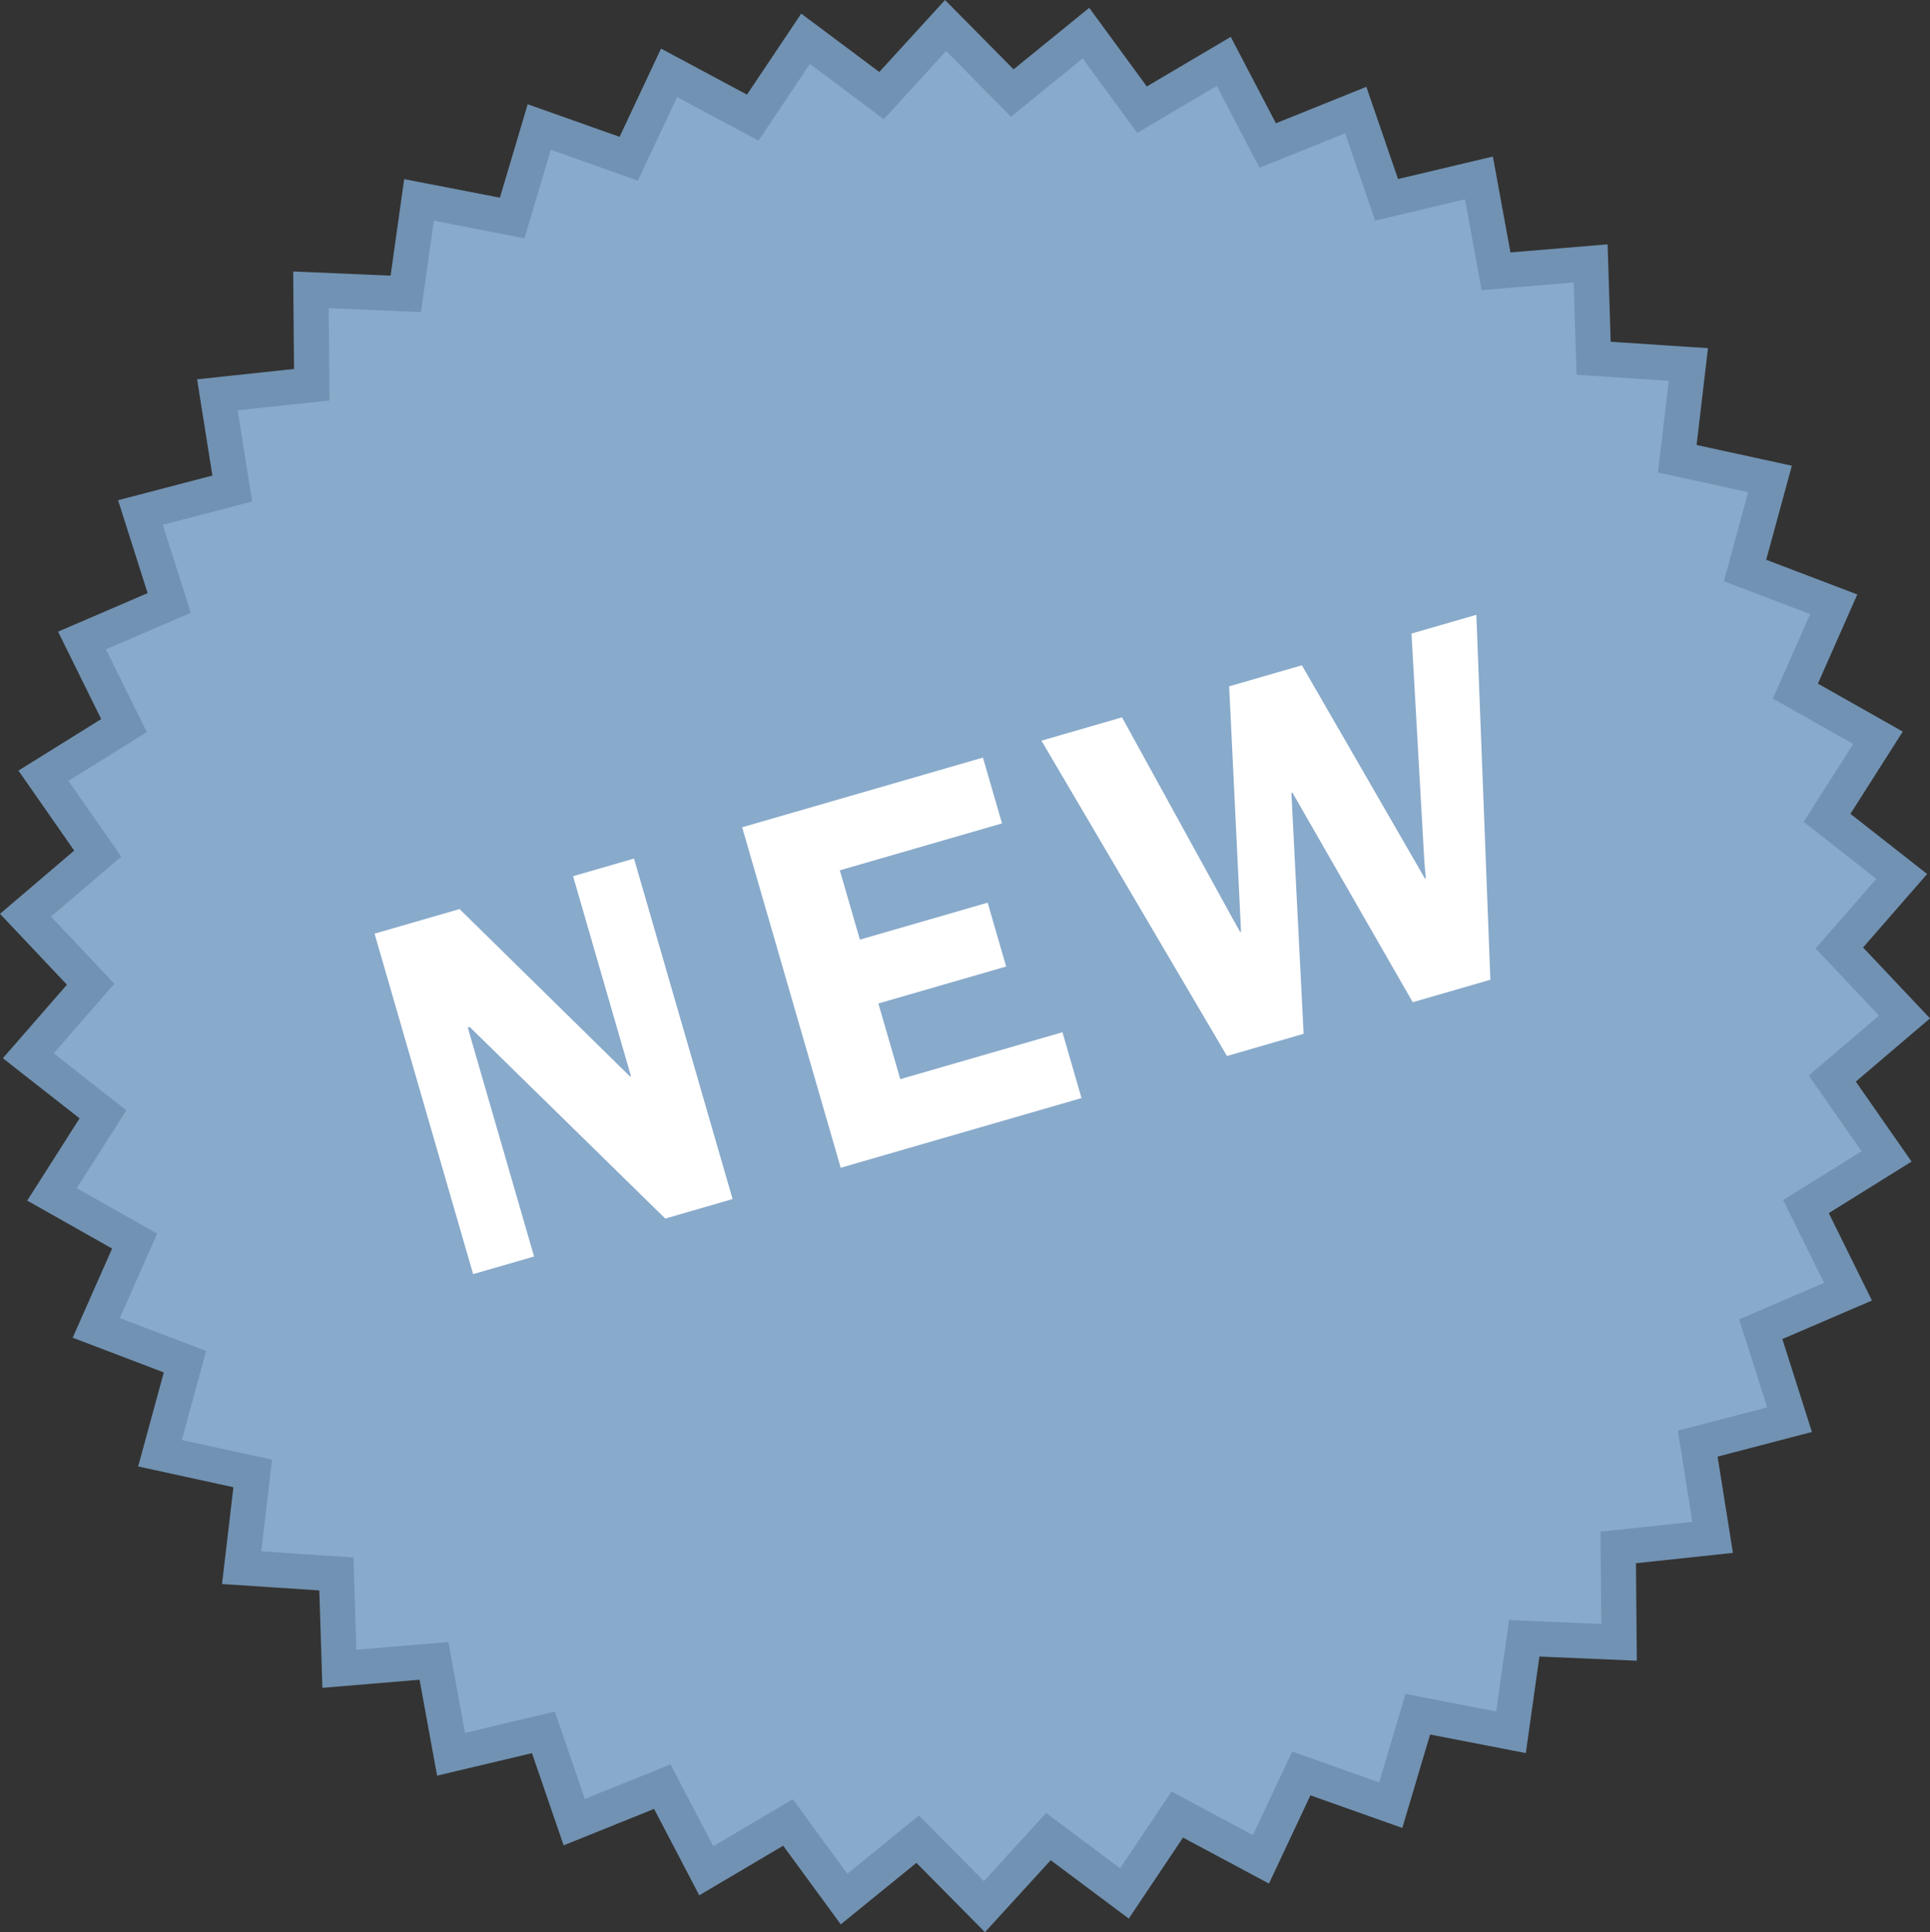 <?xml version="1.0" encoding="utf-8"?>
<!-- Generator: Adobe Illustrator 22.1.0, SVG Export Plug-In . SVG Version: 6.00 Build 0)  -->
<svg version="1.1" id="レイヤー_1" xmlns="http://www.w3.org/2000/svg" xmlns:xlink="http://www.w3.org/1999/xlink" x="0px"
	 y="0px" viewBox="0 0 113.171 113.318" style="enable-background:new 0 0 113.171 113.318;" xml:space="preserve">
<rect x="0" y="0" width="113.171" height="113.318" fill="#333333" stroke="none"/>
<style type="text/css">
	.st0{fill:#7192B2;}
	.st1{fill:none;stroke:#7192B2;stroke-width:0.425;stroke-miterlimit:10;}
	.st2{fill:#88AACB;}
	.st3{fill:#FFFFFF;}
</style>
<g>
	<g>
		<polygon class="st0" points="112.863,59.708 108.536,63.397 111.787,68.062 106.961,71.068 109.477,76.166 
			104.254,78.413 105.977,83.832 100.476,85.27 101.369,90.885 95.715,91.488 95.765,97.174 
			90.084,96.932 89.291,102.562 83.709,101.48 82.088,106.929 76.73,105.028 74.312,110.174 
			69.3,107.491 66.137,112.216 61.584,108.811 57.75,113.009 53.751,108.966 49.34,112.554 
			45.982,107.966 41.087,110.858 38.453,105.819 33.179,107.945 31.332,102.568 25.799,103.878 
			24.776,98.285 19.11,98.757 18.93,93.075 13.256,92.701 13.92,87.055 8.365,85.844 9.86,80.359 
			4.547,78.335 6.845,73.135 1.896,70.337 4.948,65.54 0.475,62.032 4.211,57.745 0.308,53.61 
			4.635,49.921 1.384,45.256 6.21,42.25 3.694,37.152 8.917,34.905 7.194,29.486 12.695,28.048 
			11.802,22.433 17.455,21.83 17.406,16.144 23.087,16.386 23.88,10.756 29.462,11.838 31.083,6.389 
			36.441,8.29 38.858,3.144 43.871,5.827 47.034,1.102 51.587,4.507 55.421,0.309 59.419,4.352 
			63.831,0.764 67.189,5.352 72.084,2.46 74.718,7.498 79.992,5.373 81.839,10.75 87.371,9.439 
			88.395,15.033 94.061,14.56 94.241,20.243 99.915,20.617 99.251,26.263 104.806,27.474 
			103.311,32.959 108.624,34.983 106.326,40.183 111.275,42.981 108.223,47.778 112.696,51.286 
			108.96,55.573 		"/>
		<polygon class="st1" points="112.863,59.708 108.536,63.397 111.787,68.062 106.961,71.068 109.477,76.166 
			104.254,78.413 105.977,83.832 100.476,85.27 101.369,90.885 95.715,91.488 95.765,97.174 
			90.084,96.932 89.291,102.562 83.709,101.48 82.088,106.929 76.73,105.028 74.312,110.174 
			69.3,107.491 66.137,112.216 61.584,108.811 57.75,113.009 53.751,108.966 49.34,112.554 
			45.982,107.966 41.087,110.858 38.453,105.819 33.179,107.945 31.332,102.568 25.799,103.878 
			24.776,98.285 19.11,98.757 18.93,93.075 13.256,92.701 13.92,87.055 8.365,85.844 9.86,80.359 
			4.547,78.335 6.845,73.135 1.896,70.337 4.948,65.54 0.475,62.032 4.211,57.745 0.308,53.61 
			4.635,49.921 1.384,45.256 6.21,42.25 3.694,37.152 8.917,34.905 7.194,29.486 12.695,28.048 
			11.802,22.433 17.455,21.83 17.406,16.144 23.087,16.386 23.88,10.756 29.462,11.838 31.083,6.389 
			36.441,8.29 38.858,3.144 43.871,5.827 47.034,1.102 51.587,4.507 55.421,0.309 59.419,4.352 
			63.831,0.764 67.189,5.352 72.084,2.46 74.718,7.498 79.992,5.373 81.839,10.75 87.371,9.439 
			88.395,15.033 94.061,14.56 94.241,20.243 99.915,20.617 99.251,26.263 104.806,27.474 
			103.311,32.959 108.624,34.983 106.326,40.183 111.275,42.981 108.223,47.778 112.696,51.286 
			108.96,55.573 		"/>
	</g>
	<g>
		<polygon class="st2" points="110.183,59.563 106.062,63.076 109.159,67.519 104.562,70.381 106.959,75.237 
			101.984,77.377 103.625,82.538 98.386,83.908 99.237,89.256 93.852,89.83 93.899,95.244 
			88.489,95.014 87.733,100.376 82.417,99.345 80.873,104.535 75.77,102.725 73.468,107.625 
			68.694,105.07 65.682,109.57 61.346,106.327 57.694,110.326 53.886,106.475 49.685,109.892 
			46.487,105.522 41.825,108.277 39.316,103.478 34.294,105.503 32.535,100.381 27.265,101.63 
			26.291,96.303 20.895,96.753 20.723,91.341 15.32,90.985 15.952,85.607 10.661,84.455 12.085,79.23 
			7.025,77.303 9.214,72.35 4.5,69.686 7.407,65.117 3.147,61.776 6.705,57.693 2.988,53.755 
			7.109,50.242 4.012,45.799 8.609,42.936 6.212,38.081 11.187,35.941 9.546,30.78 14.785,29.41 
			13.934,24.062 19.319,23.488 19.272,18.073 24.682,18.304 25.438,12.942 30.754,13.973 32.298,8.782 
			37.4,10.593 39.703,5.692 44.477,8.248 47.489,3.748 51.825,6.99 55.477,2.992 59.285,6.843 
			63.486,3.426 66.684,7.795 71.346,5.04 73.855,9.839 78.877,7.815 80.636,12.936 85.905,11.688 
			86.88,17.015 92.276,16.565 92.448,21.977 97.851,22.333 97.219,27.711 102.51,28.863 
			101.086,34.088 106.146,36.015 103.957,40.968 108.671,43.632 105.764,48.201 110.024,51.542 
			106.466,55.625 		"/>
	</g>
	<g>
		<g>
			<path class="st3" d="M42.958,70.322l-3.948,1.144L27.544,60.23l-0.115,0.033l3.888,13.428l-3.573,1.034
				L21.963,54.757l4.985-1.443l9.993,9.817l0.058-0.016l-3.395-11.729l3.573-1.034L42.958,70.322z"/>
			<path class="st3" d="M49.246,51.043l1.176,4.064l7.493-2.168l1.084,3.745l-7.493,2.168l1.285,4.438
				l9.51-2.752l1.117,3.861l-14.12,4.087l-5.78-19.969l14.12-4.087l1.118,3.86L49.246,51.043z"/>
			<path class="st3" d="M87.393,57.46l-4.553,1.318l-7.056-12.292l-0.059,0.017l0.717,14.127l-4.495,1.302
				L61.067,43.438l4.726-1.368l6.398,11.638l0.523,0.943l0.057-0.017l-0.696-14.383l4.265-1.234
				l7.209,12.498l0.058-0.017l-0.085-0.943l-0.755-13.398l3.803-1.101L87.393,57.46z"/>
		</g>
	</g>
</g>
<g>
</g>
<g>
</g>
<g>
</g>
<g>
</g>
<g>
</g>
<g>
</g>
<g>
</g>
<g>
</g>
<g>
</g>
<g>
</g>
<g>
</g>
<g>
</g>
<g>
</g>
<g>
</g>
<g>
</g>
</svg>
